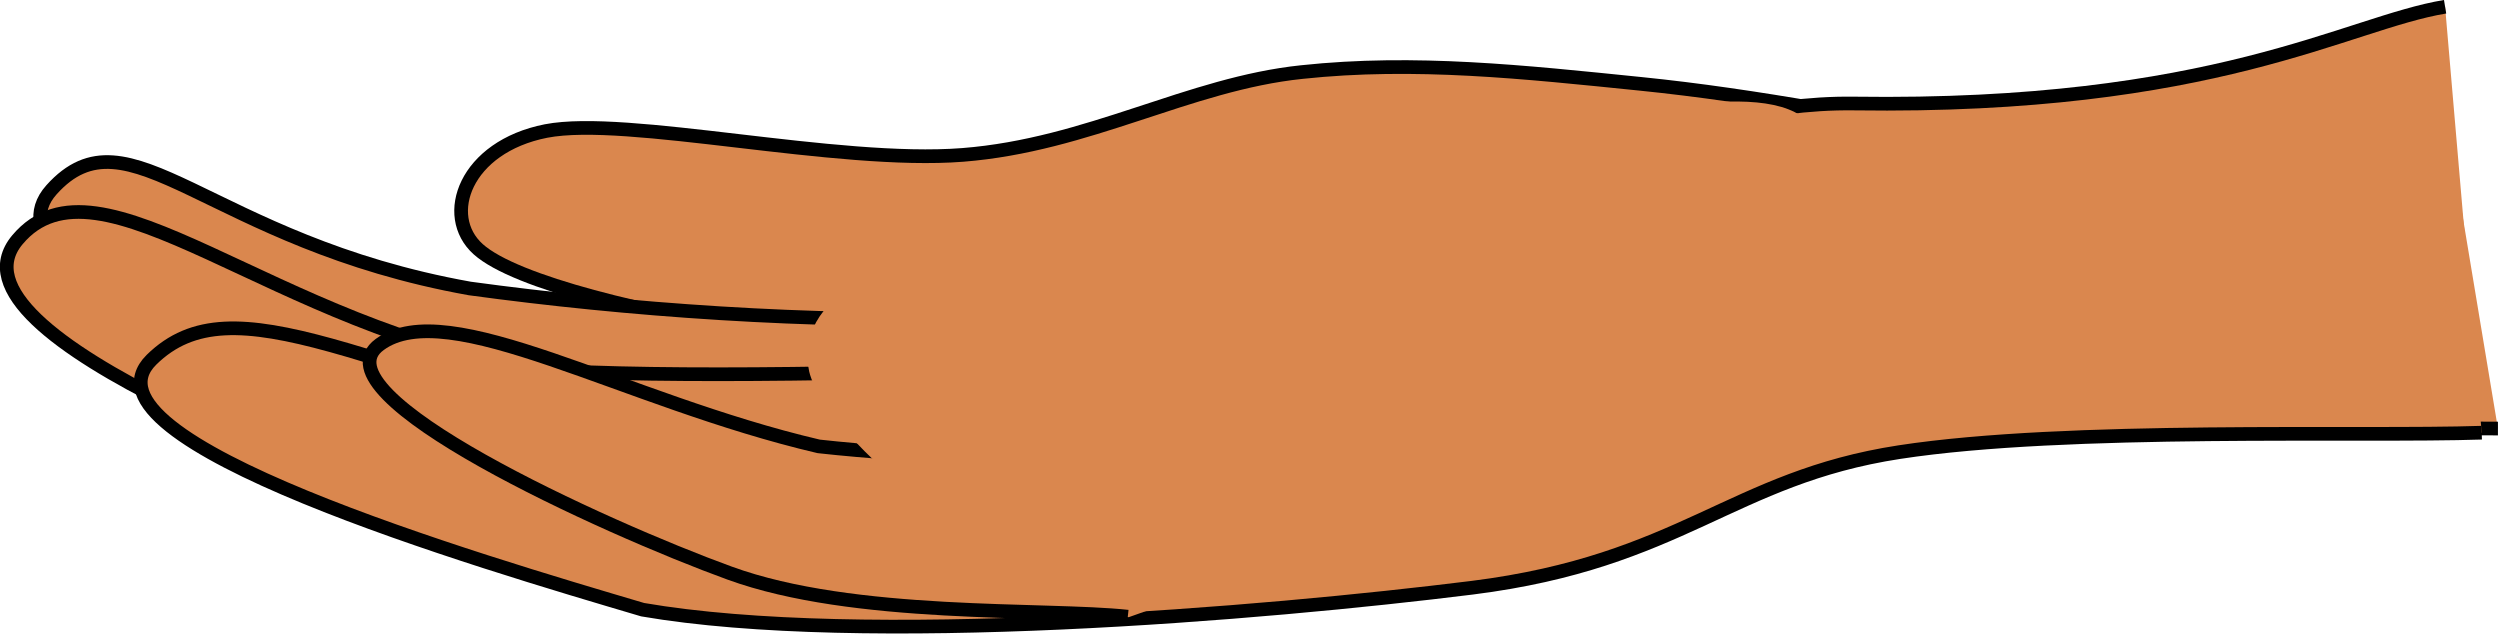 <?xml version="1.0" encoding="UTF-8" standalone="no"?>
<!-- Created with Inkscape (http://www.inkscape.org/) -->

<svg
   xmlns:dc="http://purl.org/dc/elements/1.1/"
   xmlns:cc="http://creativecommons.org/ns#"
   xmlns:rdf="http://www.w3.org/1999/02/22-rdf-syntax-ns#"
   xmlns:svg="http://www.w3.org/2000/svg"
   xmlns="http://www.w3.org/2000/svg"
   xmlns:sodipodi="http://sodipodi.sourceforge.net/DTD/sodipodi-0.dtd"
   xmlns:inkscape="http://www.inkscape.org/namespaces/inkscape"
   width="48.839mm"
   height="12.387mm"
   viewBox="0 0 173.051 43.892"
   id="svg2"
   version="1.1"
   inkscape:version="0.91 r13725"
   sodipodi:docname="african right hand.svg">
  <defs
     id="defs4">
    <clipPath
       id="clipEmfPath1"
       clipPathUnits="userSpaceOnUse">
      <path
         inkscape:connector-curvature="0"
         id="path3341"
         d="m 15.003,-1.25 618.892,0 0,161.287 -618.892,0 z" />
    </clipPath>
    <pattern
       y="0"
       x="0"
       height="6"
       width="6"
       patternUnits="userSpaceOnUse"
       id="EMFhbasepattern" />
    <clipPath
       id="clipEmfPath1-3"
       clipPathUnits="userSpaceOnUse">
      <path
         inkscape:connector-curvature="0"
         id="path3392"
         d="m 15.003,-1.25 618.892,0 0,161.287 -618.892,0 z" />
    </clipPath>
    <pattern
       y="0"
       x="0"
       height="6"
       width="6"
       patternUnits="userSpaceOnUse"
       id="EMFhbasepattern-6" />
  </defs>
  <sodipodi:namedview
     id="base"
     pagecolor="#ffffff"
     bordercolor="#666666"
     borderopacity="1.0"
     inkscape:pageopacity="0.0"
     inkscape:pageshadow="2"
     inkscape:zoom="1.979899"
     inkscape:cx="-21.863799"
     inkscape:cy="97.301354"
     inkscape:document-units="px"
     inkscape:current-layer="layer1"
     showgrid="false"
     fit-margin-top="0"
     fit-margin-left="0"
     fit-margin-right="0"
     fit-margin-bottom="0"
     inkscape:window-width="1366"
     inkscape:window-height="706"
     inkscape:window-x="-8"
     inkscape:window-y="-8"
     inkscape:window-maximized="1" />
  <g
     inkscape:label="Layer 1"
     inkscape:groupmode="layer"
     id="layer1"
     transform="translate(-490.599,-515.338)">
    <path
       inkscape:connector-curvature="0"
       id="path3395"
       d="m 628.982,525.245 c -8.38,-1.654 -16.761,-3.286 -24.81,-4.102 -8.05,-0.816 -15.636,-1.654 -23.465,-0.816 -7.829,0.816 -14.754,5.05 -23.465,5.734 -8.733,0.684 -23.267,-2.735 -28.846,-1.654 -5.602,1.103 -7.278,5.866 -4.697,8.182 2.58,2.316 11.843,4.521 20.113,5.756 8.27,1.235 19.98,0.551 29.508,1.632 9.549,1.103 23.068,4.102 27.678,4.918 z"
       style="fill:#da874e;fill-opacity:1;fill-rule:evenodd;stroke:none" />
    <path
       inkscape:connector-curvature="0"
       id="path3397"
       d="m 628.982,525.245 c -8.38,-1.654 -16.761,-3.286 -24.81,-4.102 -8.05,-0.816 -15.636,-1.654 -23.465,-0.816 -7.829,0.816 -14.754,5.05 -23.465,5.734 -8.733,0.684 -23.267,-2.735 -28.846,-1.654 -5.602,1.103 -7.278,5.866 -4.697,8.182 2.58,2.316 11.843,4.521 20.113,5.756 8.27,1.235 19.98,0.551 29.508,1.632 9.549,1.103 23.068,4.102 27.678,4.918"
       style="fill:none;stroke:#000000;stroke-width:0.948px;stroke-linecap:butt;stroke-linejoin:round;stroke-miterlimit:4;stroke-dasharray:none;stroke-opacity:1" />
    <path
       transform="matrix(0.282,0,0,0.282,485.302,514.659)"
       inkscape:connector-curvature="0"
       id="path3399"
       d="M 616.313,13.597 C 598.496,19.458 545.672,40.009 509.648,48.761 473.546,57.591 441.117,61.03 399.779,66.343 358.363,71.657 305.617,79.471 261.388,80.565 217.081,81.737 172.461,78.455 134.093,73.22 69.782,61.733 50.402,27.819 31.413,48.996 12.425,70.172 95.803,99.945 131.905,114.245 c 37.196,14.066 73.611,17.816 122.763,18.989 49.855,0 130.186,-7.58 171.836,-11.878 41.728,-4.298 43.916,-11.487 78.143,-13.753 34.226,-2.266 100.726,0 127.294,0 z"
       clip-path="url(#clipEmfPath1-3)"
       style="fill:#da874e;fill-opacity:1;fill-rule:evenodd;stroke:none" />
    <path
       transform="matrix(0.282,0,0,0.282,485.302,514.659)"
       inkscape:connector-curvature="0"
       id="path3401"
       d="M 616.313,13.597 C 598.496,19.458 545.672,40.009 509.648,48.761 473.546,57.591 441.117,61.03 399.779,66.343 358.363,71.657 305.617,79.471 261.388,80.565 217.081,81.737 172.461,78.455 134.093,73.22 69.782,61.733 50.402,27.819 31.413,48.996 12.425,70.172 95.803,99.945 131.905,114.245 c 37.196,14.066 73.611,17.816 122.763,18.989 49.855,0 130.186,-7.58 171.836,-11.878 41.728,-4.298 43.916,-11.487 78.143,-13.753 34.226,-2.266 100.726,0 127.294,0"
       clip-path="url(#clipEmfPath1-3)"
       style="fill:none;stroke:#000000;stroke-width:3.36px;stroke-linecap:butt;stroke-linejoin:round;stroke-miterlimit:4;stroke-dasharray:none;stroke-opacity:1" />
    <path
       inkscape:connector-curvature="0"
       id="path3403"
       d="m 587.322,537.772 c -0.838,1.588 -1.015,5.161 2.889,5.932 3.903,0.794 16.143,0.309 20.51,-1.279 4.389,-1.588 8.358,-6.859 5.778,-8.226 -2.58,-1.367 -16.518,-0.728 -21.238,0 -4.741,0.706 -7.079,1.985 -7.939,3.573 z"
       style="fill:#da874e;fill-opacity:1;fill-rule:evenodd;stroke:none" />
    <path
       transform="matrix(0.282,0,0,0.282,485.302,514.659)"
       inkscape:connector-curvature="0"
       id="path3405"
       d="M 415.955,87.207 C 371.648,88.145 215.752,97.444 150.269,93.146 85.957,83.222 43.135,37.352 23.052,61.264 2.969,85.176 103.461,120.731 143.627,135.031 c 40.165,14.3 100.413,9.924 120.496,11.956 z"
       clip-path="url(#clipEmfPath1-3)"
       style="fill:#da874e;fill-opacity:1;fill-rule:evenodd;stroke:none" />
    <path
       transform="matrix(0.282,0,0,0.282,485.302,514.659)"
       inkscape:connector-curvature="0"
       id="path3407"
       d="M 415.955,87.207 C 371.648,88.145 215.752,97.444 150.269,93.146 85.957,83.222 43.135,37.352 23.052,61.264 2.969,85.176 103.461,120.731 143.627,135.031 c 40.165,14.3 100.413,9.924 120.496,11.956"
       clip-path="url(#clipEmfPath1-3)"
       style="fill:none;stroke:#000000;stroke-width:3.36px;stroke-linecap:butt;stroke-linejoin:round;stroke-miterlimit:4;stroke-dasharray:none;stroke-opacity:1" />
    <path
       transform="matrix(0.282,0,0,0.282,485.302,514.659)"
       inkscape:connector-curvature="0"
       id="path3409"
       d="M 618.97,4.063 C 594.824,8.049 562.629,29.069 473.858,27.819 385.166,26.647 276.235,137.219 192.153,115.104 108.072,92.99 76.111,70.876 55.95,90.724 35.868,110.65 136.359,140.188 176.525,152.066 c 53.996,9.299 152.222,1.016 203.64,-5.392 51.418,-6.486 63.608,-26.959 104.868,-33.289 41.337,-6.329 113.151,-3.751 142.923,-4.766 z"
       clip-path="url(#clipEmfPath1-3)"
       style="fill:#da874e;fill-opacity:1;fill-rule:evenodd;stroke:none" />
    <path
       transform="matrix(0.282,0,0,0.282,485.302,514.659)"
       inkscape:connector-curvature="0"
       id="path3411"
       d="M 618.97,4.063 C 594.824,8.049 562.629,29.069 473.858,27.819 385.166,26.647 276.235,137.219 192.153,115.104 108.072,92.99 76.111,70.876 55.95,90.724 35.868,110.65 136.359,140.188 176.525,152.066 c 53.996,9.299 152.222,1.016 203.64,-5.392 51.418,-6.486 63.608,-26.959 104.868,-33.289 41.337,-6.329 113.151,-3.751 142.923,-4.766"
       clip-path="url(#clipEmfPath1-3)"
       style="fill:none;stroke:#000000;stroke-width:3.36px;stroke-linecap:butt;stroke-linejoin:round;stroke-miterlimit:4;stroke-dasharray:none;stroke-opacity:1" />
    <path
       inkscape:connector-curvature="0"
       id="path3413"
       d="m 596.651,548.181 c -8.292,-0.309 -36.058,-0.441 -49.334,-1.919 -13.585,-3.176 -25.671,-10.542 -30.412,-7.057 -4.72,3.462 15.614,12.703 24.237,15.835 8.645,3.154 21.833,2.404 27.589,3.021 z"
       style="fill:#da874e;fill-opacity:1;fill-rule:evenodd;stroke:none" />
    <path
       transform="matrix(0.282,0,0,0.282,485.302,514.659)"
       inkscape:connector-curvature="0"
       id="path3415"
       d="M 394.543,118.777 C 365.162,117.683 266.78,117.214 219.738,111.979 171.602,100.726 128.779,74.626 111.979,86.973 c -16.723,12.268 55.325,45.01 85.879,56.107 30.632,11.174 77.361,8.517 97.756,10.705"
       clip-path="url(#clipEmfPath1-3)"
       style="fill:none;stroke:#000000;stroke-width:3.36px;stroke-linecap:butt;stroke-linejoin:round;stroke-miterlimit:4;stroke-dasharray:none;stroke-opacity:1" />
    <path
       inkscape:connector-curvature="0"
       id="path3417"
       d="m 550.206,534.772 c -2.977,1.632 -4.124,3.904 -3.595,6.285 0.551,2.404 4.587,6.638 6.859,8.05 2.249,1.411 -0.397,-0.154 6.682,0.397 7.079,0.529 27.17,3.352 35.793,2.845 8.623,-0.529 12.592,-1.213 15.923,-5.954 3.33,-4.742 7.234,-18.922 4.058,-22.473 -3.154,-3.551 -14.467,-0.088 -23.046,1.147 -8.579,1.213 -21.282,4.587 -28.383,6.197 -7.123,1.632 -11.313,1.875 -14.291,3.507 z"
       style="fill:#da874e;fill-opacity:1;fill-rule:evenodd;stroke:none" />
  </g>
</svg>
